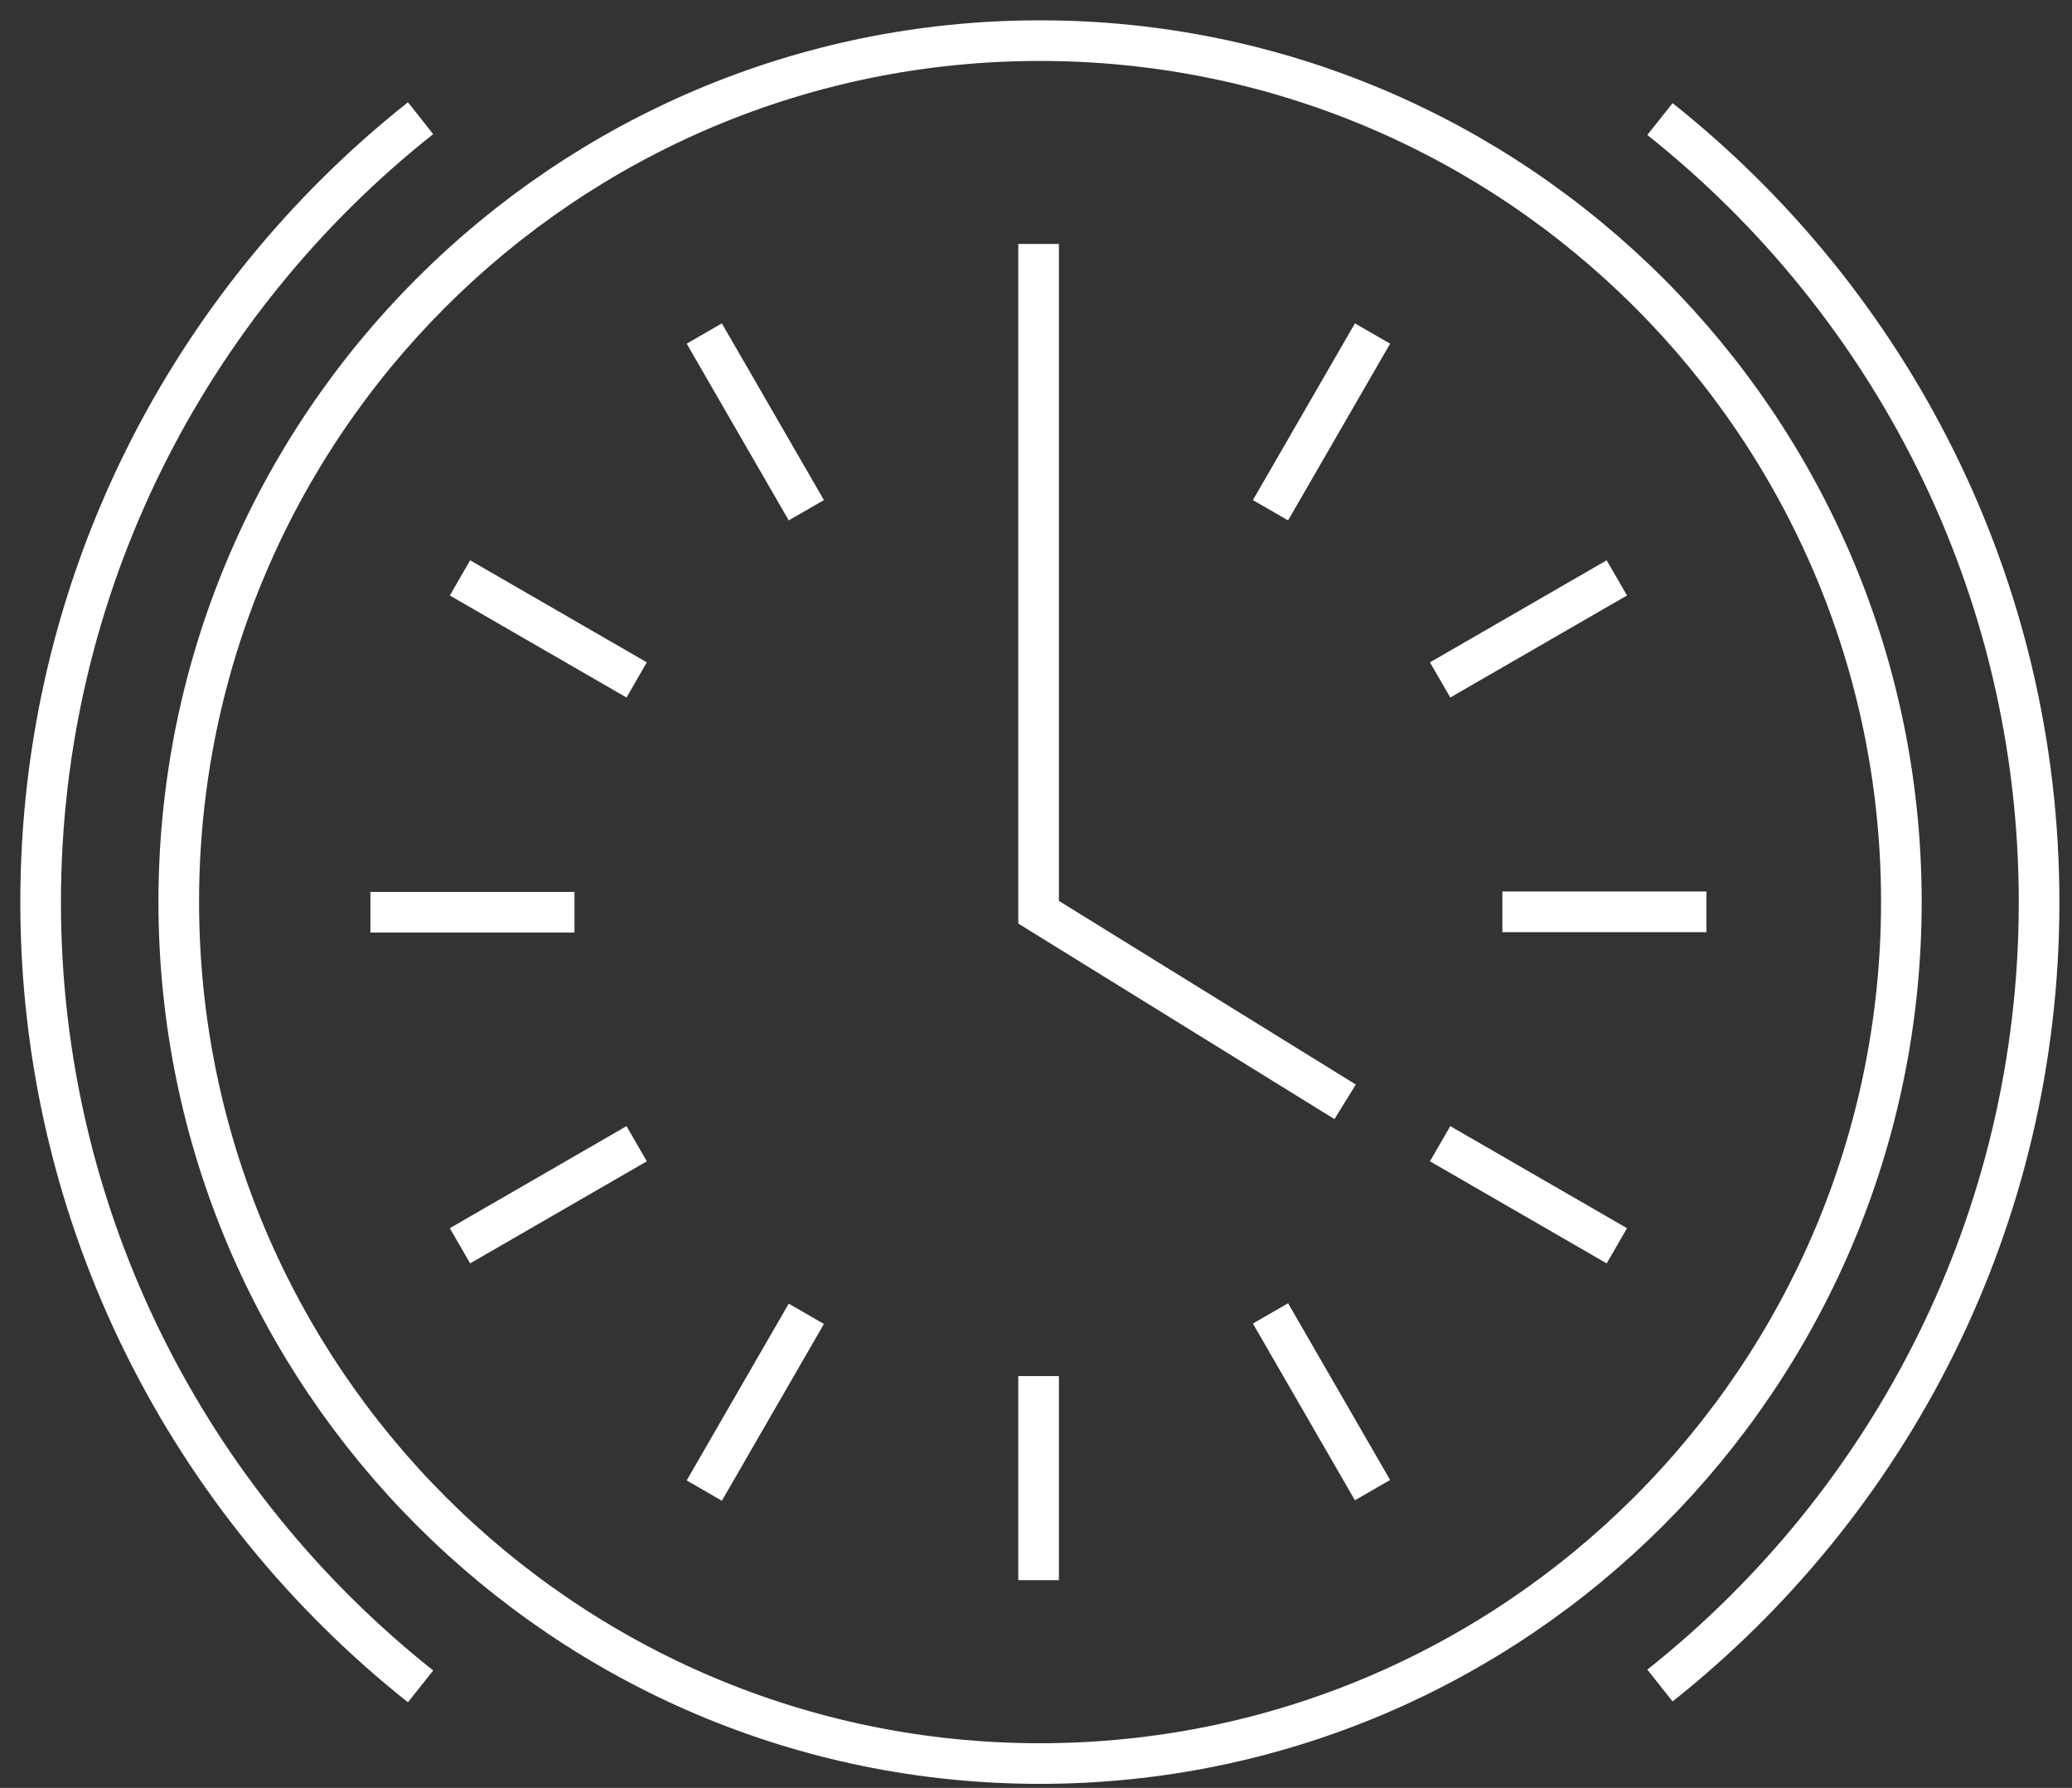 <svg width="51" height="44" viewBox="0 0 51 44" fill="none" xmlns="http://www.w3.org/2000/svg">
<rect x="0" y="0" width="51" height="44" fill="#333333" stroke="none"/>
<path d="M11.322 14.222L15.671 16.733M9.117 22.45H14.14M11.322 30.659L15.671 28.147M25.564 11.026V6.003V22.45L33.109 27.116M17.335 8.208L19.847 12.557M17.335 36.683L19.847 32.333M25.564 38.888V33.865M33.783 36.672L31.272 32.323M39.797 30.659L35.447 28.147M42.002 22.44H36.979M39.797 14.222L35.447 16.733M33.783 8.208L31.272 12.557M10.352 2.909C4.655 7.422 1 14.395 1 22.205C1 30.016 4.665 36.989 10.352 41.502M40.858 41.481C46.545 36.968 50.19 30.006 50.19 22.205C50.19 14.405 46.535 7.442 40.858 2.93M25.595 1C13.885 1 4.4 10.495 4.4 22.195C4.4 33.895 13.895 43.401 25.595 43.401C37.295 43.401 46.8 33.906 46.8 22.195C46.8 10.485 37.306 1 25.595 1Z" stroke="white" stroke-miterlimit="10"/>
</svg>
